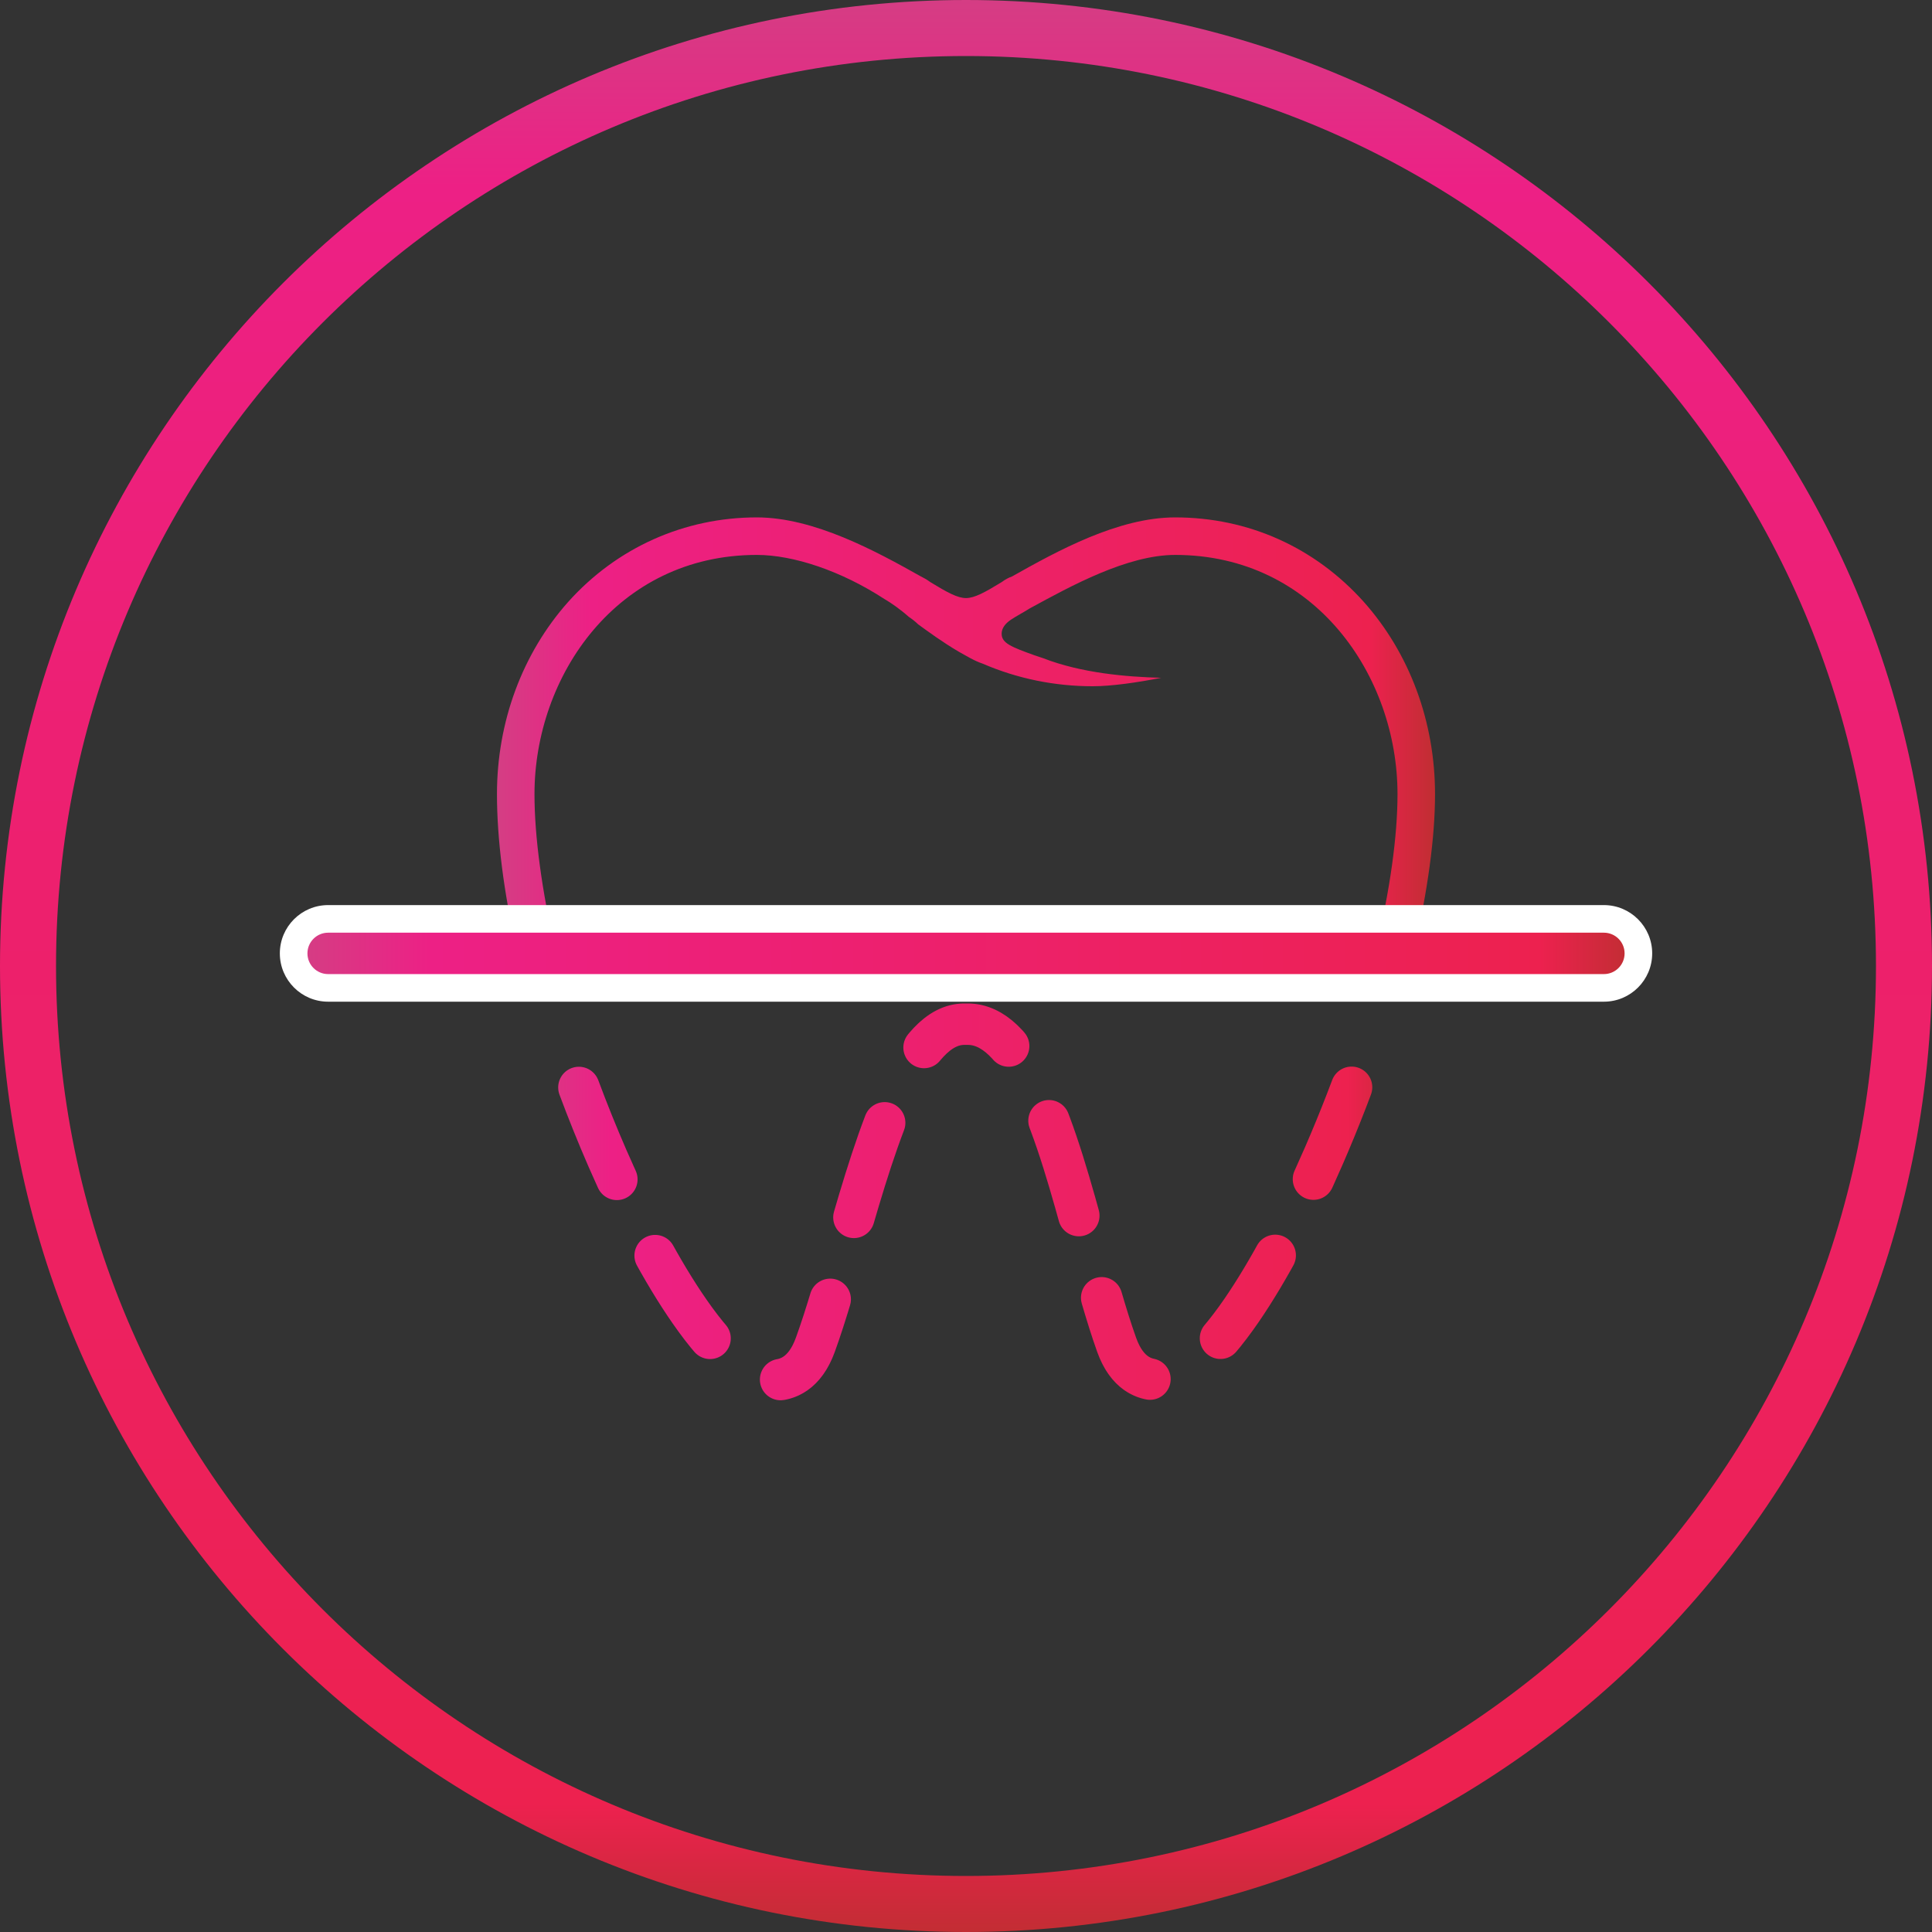 <?xml version="1.0" encoding="UTF-8" standalone="no"?>
<!DOCTYPE svg PUBLIC "-//W3C//DTD SVG 1.1//EN" "http://www.w3.org/Graphics/SVG/1.1/DTD/svg11.dtd">
<svg width="100%" height="100%" viewBox="0 0 140 140" version="1.1" xmlns="http://www.w3.org/2000/svg" xmlns:xlink="http://www.w3.org/1999/xlink" xml:space="preserve" xmlns:serif="http://www.serif.com/" style="fill-rule:evenodd;clip-rule:evenodd;stroke-linecap:round;stroke-miterlimit:10;">
    <rect x="0" y="0" width="140" height="140" fill="#333333" stroke="none"/>
    <g transform="matrix(0,140,140,0,70,-0)">
        <path d="M0.5,-0.5C0.776,-0.5 1,-0.276 1,0C1,0.276 0.776,0.5 0.5,0.5C0.224,0.5 0,0.276 0,0C0,-0.276 0.224,-0.5 0.5,-0.5ZM0.5,-0.471C0.24,-0.471 0.029,-0.26 0.029,0C0.029,0.26 0.24,0.471 0.5,0.471C0.76,0.471 0.971,0.26 0.971,0C0.971,-0.26 0.76,-0.471 0.5,-0.471Z" style="fill:url(#_Linear1);fill-rule:nonzero;"/>
    </g>
    <g transform="matrix(1,0,0,1,41.948,95.428)">
        <path d="M0,-16.627C0.636,-14.92 1.327,-13.204 2.07,-11.495C4.005,-7.052 6.062,-3.211 8.023,-0.39C10.317,2.911 12.367,4.585 14.114,4.585C15.069,4.585 16.368,4.141 17.134,2.023C17.926,-0.167 18.638,-2.683 19.393,-5.347C21.762,-13.707 24.196,-21.212 27.925,-21.212L28.178,-21.212C29.977,-21.212 31.583,-19.679 33.089,-16.524C34.573,-13.417 35.701,-9.287 36.792,-5.293C37.518,-2.635 38.199,-0.139 38.967,2.017C39.716,4.121 41,4.563 41.946,4.563C43.685,4.563 45.731,2.864 48.03,-0.486C49.986,-3.339 52.05,-7.217 53.996,-11.702C55.136,-14.328 56.153,-16.962 57.037,-19.546" style="fill:none;fill-rule:nonzero;stroke:url(#_Linear2);stroke-width:3px;stroke-dasharray:7.21,6.18;"/>
    </g>
    <g transform="matrix(67.976,0,0,-67.976,36.012,53.127)">
        <path d="M0.549,0.167C0.546,0.166 0.542,0.164 0.538,0.161C0.52,0.15 0.509,0.144 0.5,0.144L0.5,0.144C0.491,0.144 0.48,0.15 0.462,0.161C0.458,0.164 0.454,0.166 0.452,0.167C0.404,0.194 0.338,0.23 0.277,0.23C0.2,0.23 0.128,0.198 0.076,0.14C0.027,0.085 0,0.012 0,-0.065C0,-0.112 0.007,-0.169 0.021,-0.23L0.062,-0.23C0.048,-0.168 0.04,-0.111 0.04,-0.065C0.04,0.061 0.128,0.19 0.277,0.19C0.316,0.19 0.367,0.173 0.413,0.143C0.42,0.139 0.43,0.132 0.439,0.124C0.442,0.122 0.446,0.119 0.449,0.116C0.46,0.108 0.475,0.097 0.492,0.087C0.501,0.082 0.509,0.077 0.518,0.074C0.555,0.058 0.595,0.05 0.635,0.05C0.655,0.05 0.683,0.054 0.708,0.059C0.671,0.06 0.623,0.064 0.582,0.08C0.579,0.081 0.576,0.082 0.573,0.083C0.548,0.092 0.538,0.096 0.538,0.106C0.538,0.112 0.542,0.117 0.548,0.121C0.554,0.125 0.56,0.128 0.568,0.133C0.612,0.157 0.672,0.19 0.723,0.19C0.872,0.19 0.96,0.061 0.96,-0.065C0.96,-0.11 0.952,-0.167 0.937,-0.23L0.978,-0.23C0.992,-0.168 1,-0.112 1,-0.065C1,0.012 0.973,0.085 0.924,0.14C0.872,0.198 0.801,0.23 0.723,0.23C0.662,0.23 0.597,0.194 0.549,0.167Z" style="fill:url(#_Linear3);fill-rule:nonzero;"/>
    </g>
    <g transform="matrix(97.446,0,0,-97.446,21.277,69.086)">
        <path d="M0.026,0.026C0.012,0.026 0,0.014 0,0C0,-0.014 0.012,-0.026 0.026,-0.026L0.974,-0.026C0.988,-0.026 1,-0.014 1,0C1,0.014 0.988,0.026 0.974,0.026L0.026,0.026Z" style="fill:url(#_Linear4);fill-rule:nonzero;"/>
    </g>
    <g transform="matrix(1,0,0,1,116.224,72.586)">
        <path d="M0,-7L-92.446,-7C-94.377,-7 -95.946,-5.43 -95.946,-3.5C-95.946,-1.57 -94.377,0 -92.446,0L0,0C1.93,0 3.5,-1.57 3.5,-3.5C3.5,-5.43 1.93,-7 0,-7M0,-5C0.828,-5 1.5,-4.328 1.5,-3.5C1.5,-2.672 0.828,-2 0,-2L-92.446,-2C-93.274,-2 -93.946,-2.672 -93.946,-3.5C-93.946,-4.328 -93.274,-5 -92.446,-5L0,-5" style="fill:white;fill-rule:nonzero;"/>
    </g>
    <defs>
        <linearGradient id="_Linear1" x1="0" y1="0" x2="1" y2="0" gradientUnits="userSpaceOnUse" gradientTransform="matrix(1,0,0,-1,0,1.74429e-06)"><stop offset="0" style="stop-color:rgb(212,62,132);stop-opacity:1"/><stop offset="0.1" style="stop-color:rgb(237,32,133);stop-opacity:1"/><stop offset="0.93" style="stop-color:rgb(237,33,79);stop-opacity:1"/><stop offset="1" style="stop-color:rgb(192,46,50);stop-opacity:1"/></linearGradient>
        <linearGradient id="_Linear2" x1="0" y1="0" x2="1" y2="0" gradientUnits="userSpaceOnUse" gradientTransform="matrix(64.87,-0,0,64.87,-4.418,-8.317)"><stop offset="0" style="stop-color:rgb(212,62,132);stop-opacity:1"/><stop offset="0.1" style="stop-color:rgb(237,32,133);stop-opacity:1"/><stop offset="0.93" style="stop-color:rgb(237,33,79);stop-opacity:1"/><stop offset="1" style="stop-color:rgb(192,46,50);stop-opacity:1"/></linearGradient>
        <linearGradient id="_Linear3" x1="0" y1="0" x2="1" y2="0" gradientUnits="userSpaceOnUse" gradientTransform="matrix(1,0,0,-1,0,1.07449e-05)"><stop offset="0" style="stop-color:rgb(212,62,132);stop-opacity:1"/><stop offset="0.1" style="stop-color:rgb(237,32,133);stop-opacity:1"/><stop offset="0.93" style="stop-color:rgb(237,33,79);stop-opacity:1"/><stop offset="1" style="stop-color:rgb(192,46,50);stop-opacity:1"/></linearGradient>
        <linearGradient id="_Linear4" x1="0" y1="0" x2="1" y2="0" gradientUnits="userSpaceOnUse" gradientTransform="matrix(1,0,0,-1,0,2.80565e-06)"><stop offset="0" style="stop-color:rgb(212,62,132);stop-opacity:1"/><stop offset="0.1" style="stop-color:rgb(237,32,133);stop-opacity:1"/><stop offset="0.93" style="stop-color:rgb(237,33,79);stop-opacity:1"/><stop offset="1" style="stop-color:rgb(192,46,50);stop-opacity:1"/></linearGradient>
    </defs>
</svg>
